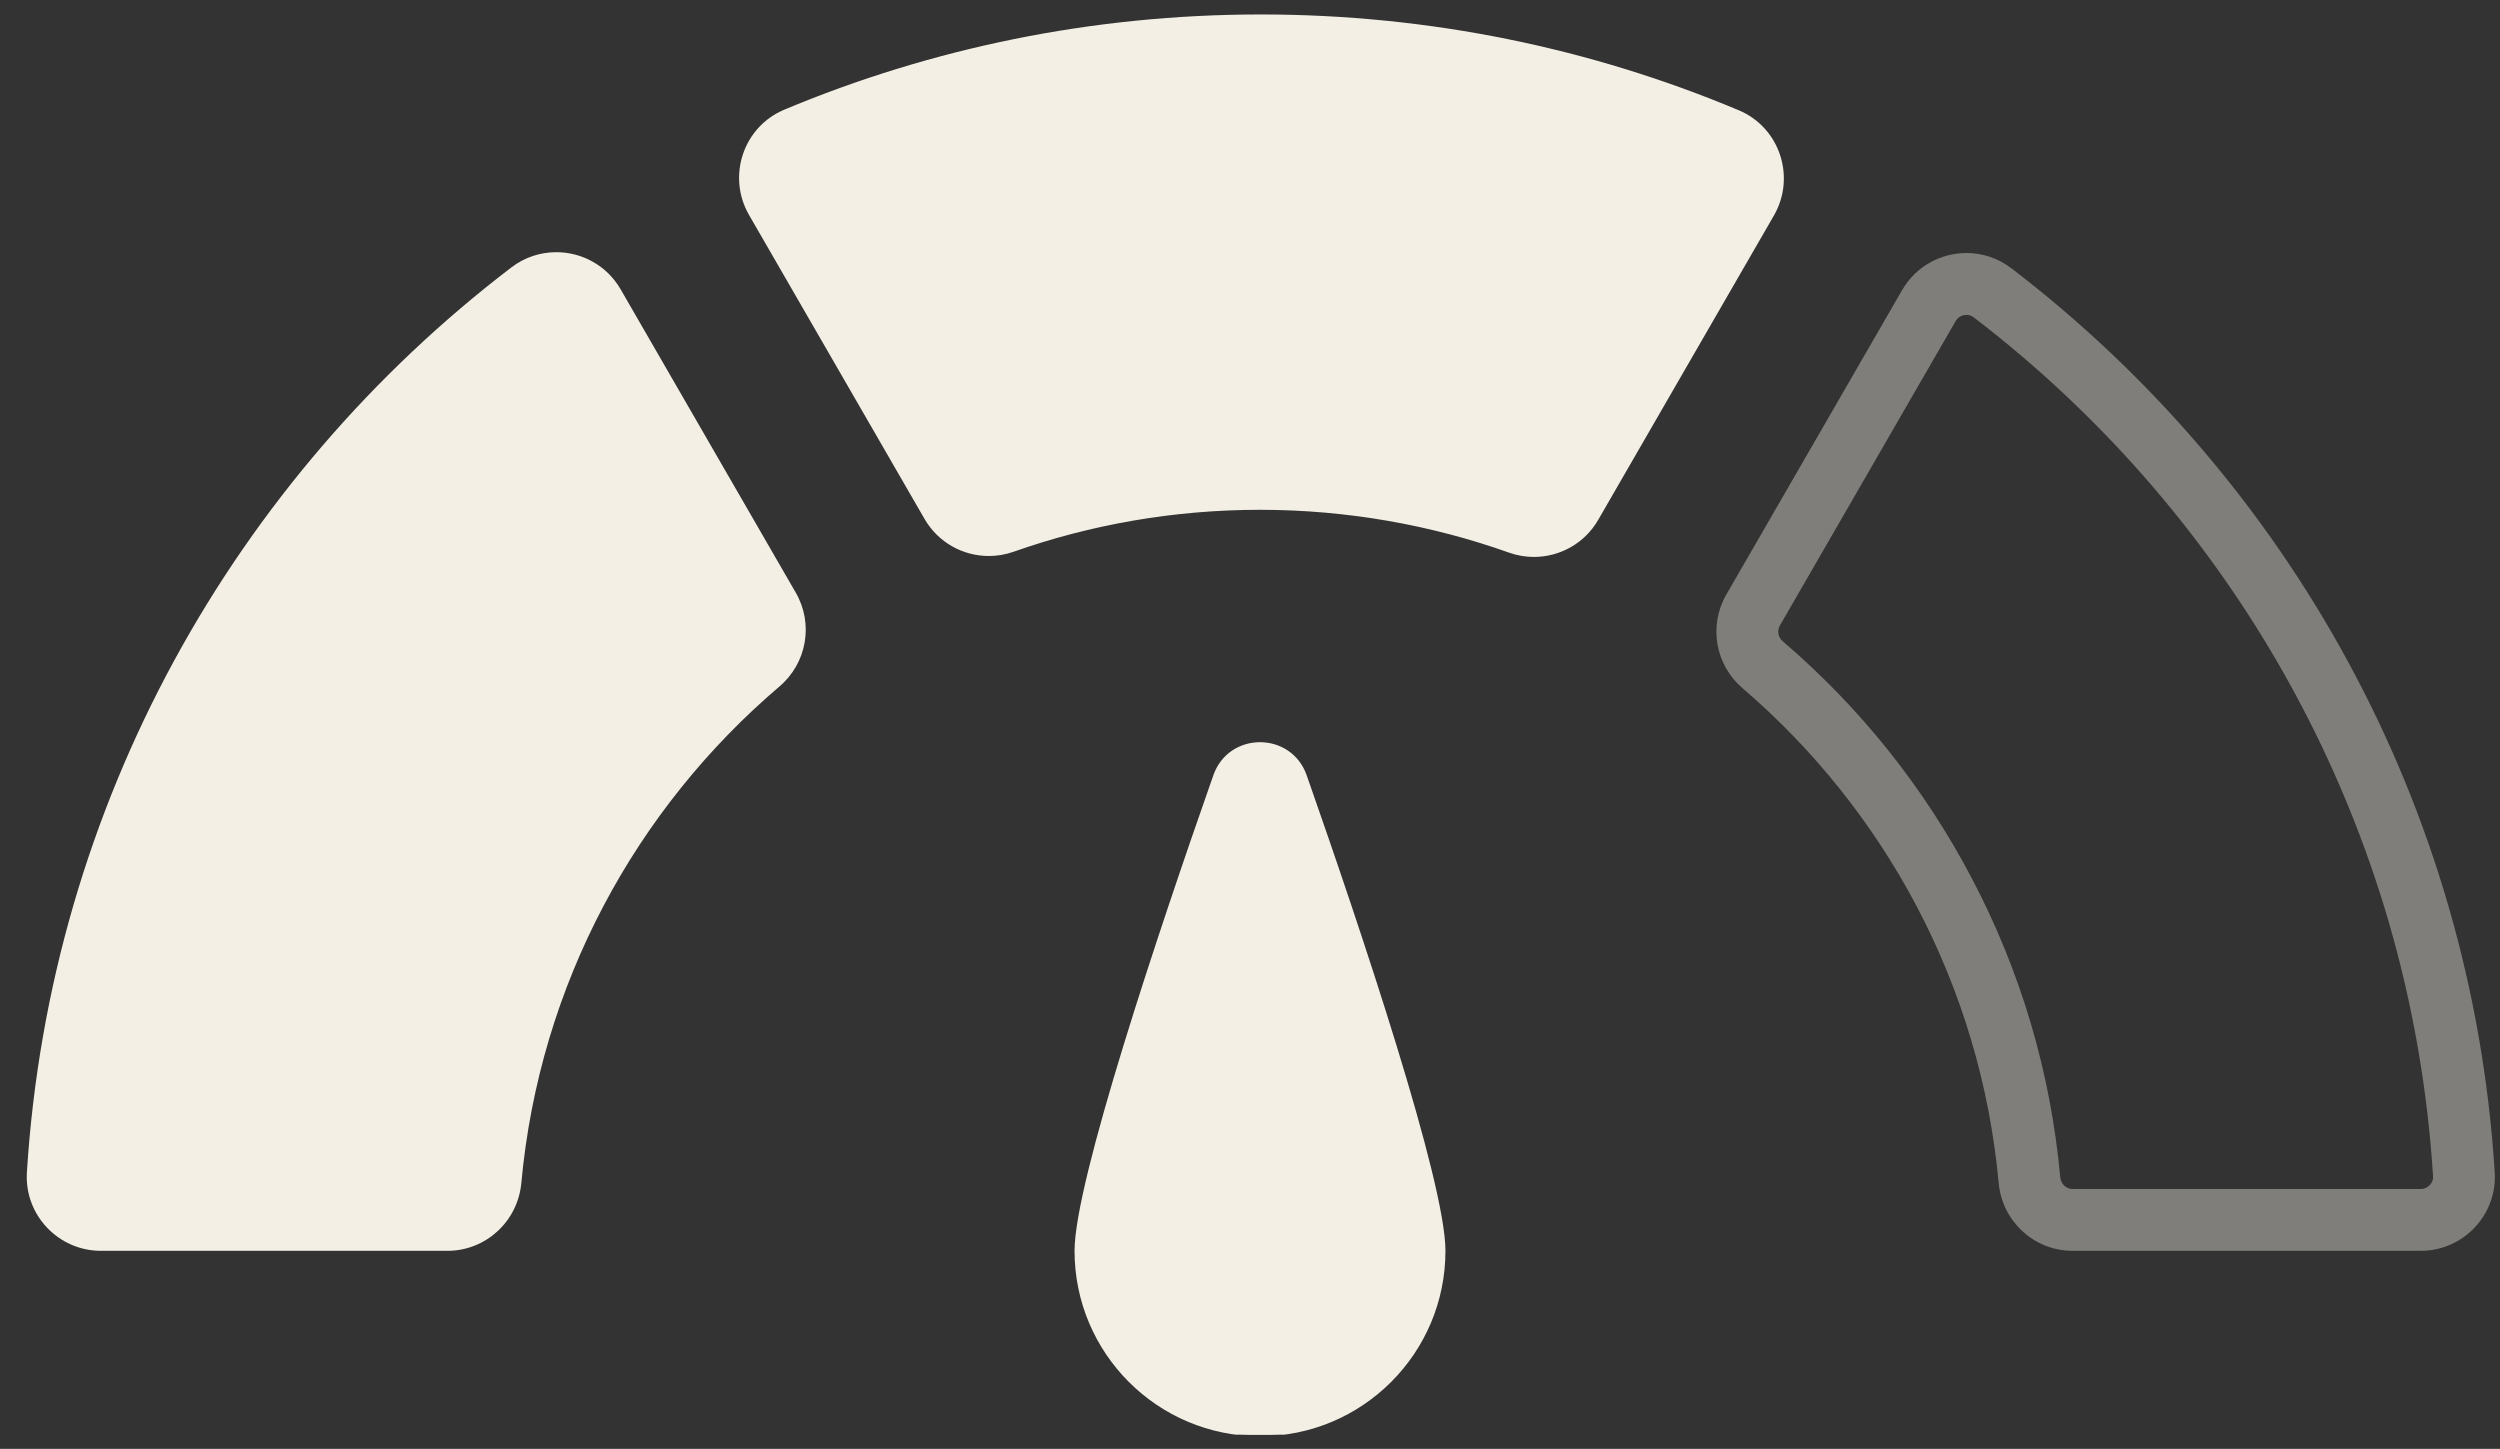 <svg width="88" height="51" viewBox="0 0 88 51" fill="none" xmlns="http://www.w3.org/2000/svg">
<rect x="0" y="0" width="88" height="51" fill="#333333" stroke="none"/>
<g clip-path="url(#clip0_2_2510)">
<g clip-path="url(#clip1_2_2510)">
<path d="M44.352 50.513C40.777 50.513 37.868 47.604 37.868 44.029C37.868 41.58 40.927 32.498 42.751 27.303C43.045 26.466 43.771 26.168 44.352 26.168C44.934 26.168 45.66 26.467 45.954 27.303C47.777 32.498 50.837 41.58 50.837 44.029C50.837 47.604 47.928 50.513 44.352 50.513Z" fill="#F3EFE4"/>
<path d="M44.352 26.212C44.919 26.212 45.627 26.502 45.913 27.318C47.736 32.511 50.793 41.587 50.793 44.029C50.793 47.58 47.904 50.469 44.352 50.469C40.801 50.469 37.911 47.58 37.911 44.029C37.911 41.586 40.969 32.511 42.792 27.318C43.078 26.502 43.786 26.212 44.352 26.212ZM44.352 26.125C43.667 26.125 42.982 26.513 42.71 27.289C40.776 32.798 37.824 41.605 37.824 44.029C37.824 47.635 40.747 50.557 44.352 50.557C47.958 50.557 50.88 47.635 50.88 44.029C50.88 41.605 47.929 32.799 45.995 27.289C45.722 26.513 45.037 26.125 44.352 26.125Z" fill="#F3EFE4"/>
<path d="M3.554 42.941C3.128 42.941 2.733 42.769 2.44 42.458C2.151 42.151 2.007 41.751 2.033 41.332C2.801 29.075 8.863 17.756 18.663 10.276C18.93 10.073 19.247 9.965 19.58 9.965C20.134 9.965 20.628 10.25 20.904 10.728L27.071 21.409C27.438 22.045 27.296 22.855 26.732 23.335C24.073 25.598 21.901 28.307 20.277 31.386C18.608 34.553 17.595 37.969 17.266 41.54C17.193 42.338 16.541 42.94 15.748 42.94H3.554V42.941Z" fill="#F3EFE4"/>
<path d="M19.58 8.877V11.053C19.64 11.053 19.845 11.068 19.962 11.272L26.129 21.953C26.234 22.135 26.192 22.367 26.028 22.506C23.264 24.859 21.005 27.676 19.315 30.879C17.578 34.172 16.525 37.726 16.184 41.441C16.162 41.675 15.976 41.853 15.749 41.853H3.554C3.397 41.853 3.293 41.777 3.233 41.713C3.176 41.652 3.109 41.549 3.119 41.4C3.309 38.368 3.833 35.361 4.676 32.461C5.499 29.633 6.631 26.886 8.041 24.294C9.431 21.741 11.098 19.325 12.997 17.113C14.889 14.91 17.017 12.901 19.323 11.141C19.4 11.082 19.487 11.053 19.581 11.053V8.877M19.58 8.877C19.032 8.877 18.477 9.049 18.003 9.411C8.269 16.84 1.761 28.28 0.947 41.264C0.853 42.764 2.052 44.029 3.554 44.029H15.749C17.105 44.029 18.227 42.99 18.351 41.64C18.992 34.654 22.386 28.463 27.438 24.163C28.4 23.345 28.645 21.959 28.013 20.865L21.846 10.184C21.358 9.338 20.477 8.877 19.58 8.877Z" fill="#F3EFE4"/>
<path d="M53.994 18.516C53.819 18.516 53.647 18.487 53.48 18.427C50.557 17.385 47.486 16.857 44.352 16.857C41.219 16.857 38.212 17.373 35.315 18.395C35.15 18.453 34.978 18.482 34.806 18.482C34.263 18.482 33.757 18.191 33.486 17.722L27.31 7.024C27.091 6.643 27.045 6.186 27.186 5.769C27.326 5.353 27.625 5.03 28.028 4.862C33.21 2.695 38.713 1.596 44.382 1.596C50.051 1.596 55.585 2.701 60.782 4.882C61.185 5.05 61.484 5.372 61.624 5.789C61.764 6.205 61.719 6.662 61.499 7.043L55.314 17.755C55.044 18.224 54.538 18.515 53.995 18.515L53.994 18.516Z" fill="#F3EFE4"/>
<path d="M44.381 2.685C49.921 2.685 55.298 3.761 60.36 5.886C60.501 5.945 60.563 6.056 60.591 6.138C60.62 6.224 60.638 6.357 60.556 6.5L54.371 17.212C54.278 17.372 54.116 17.428 53.994 17.428C53.944 17.428 53.894 17.42 53.845 17.402C50.804 16.319 47.61 15.769 44.352 15.769C41.094 15.769 37.967 16.307 34.953 17.369C34.904 17.387 34.855 17.395 34.805 17.395C34.683 17.395 34.519 17.339 34.428 17.179L28.252 6.481C28.169 6.338 28.186 6.205 28.216 6.118C28.244 6.037 28.306 5.926 28.448 5.867C33.497 3.755 38.858 2.685 44.381 2.685ZM44.381 0.509C38.436 0.509 32.77 1.7 27.608 3.86C26.161 4.465 25.583 6.211 26.367 7.568L32.544 18.267C33.021 19.093 33.894 19.571 34.806 19.571C35.096 19.571 35.39 19.523 35.677 19.422C38.392 18.466 41.312 17.945 44.353 17.945C47.394 17.945 50.377 18.476 53.115 19.452C53.404 19.555 53.701 19.604 53.995 19.604C54.906 19.604 55.779 19.127 56.256 18.3L62.441 7.588C63.224 6.231 62.648 4.486 61.202 3.88C56.027 1.708 50.343 0.509 44.381 0.509Z" fill="#F3EFE4"/>
<path opacity="0.4" d="M69.221 11.083C69.314 11.083 69.401 11.113 69.477 11.172C71.779 12.933 73.902 14.941 75.788 17.142C77.683 19.352 79.346 21.766 80.732 24.317C82.14 26.906 83.269 29.651 84.09 32.474C84.93 35.37 85.453 38.374 85.643 41.401C85.653 41.549 85.587 41.653 85.529 41.714C85.47 41.778 85.365 41.853 85.208 41.853H72.955C72.729 41.853 72.542 41.676 72.521 41.441C72.182 37.743 71.135 34.205 69.412 30.924C67.737 27.733 65.496 24.923 62.752 22.572C62.589 22.432 62.547 22.2 62.652 22.019L68.838 11.303C68.956 11.101 69.16 11.084 69.221 11.084M69.22 8.907C68.322 8.907 67.441 9.368 66.953 10.214L60.766 20.93C60.136 22.021 60.378 23.403 61.335 24.223C66.348 28.52 69.714 34.686 70.353 41.639C70.477 42.989 71.598 44.029 72.954 44.029H85.207C86.709 44.029 87.908 42.764 87.814 41.264C87.001 28.298 80.51 16.871 70.799 9.442C70.323 9.08 69.769 8.906 69.219 8.906L69.22 8.907Z" fill="#F3EFE4"/>
</g>
</g>
<defs>
<clipPath id="clip0_2_2510">
<rect width="87.04" height="50" fill="white" transform="translate(0.855 0.5)"/>
</clipPath>
<clipPath id="clip1_2_2510">
<rect width="86.877" height="50.048" fill="white" transform="translate(0.942 0.509)"/>
</clipPath>
</defs>
</svg>

